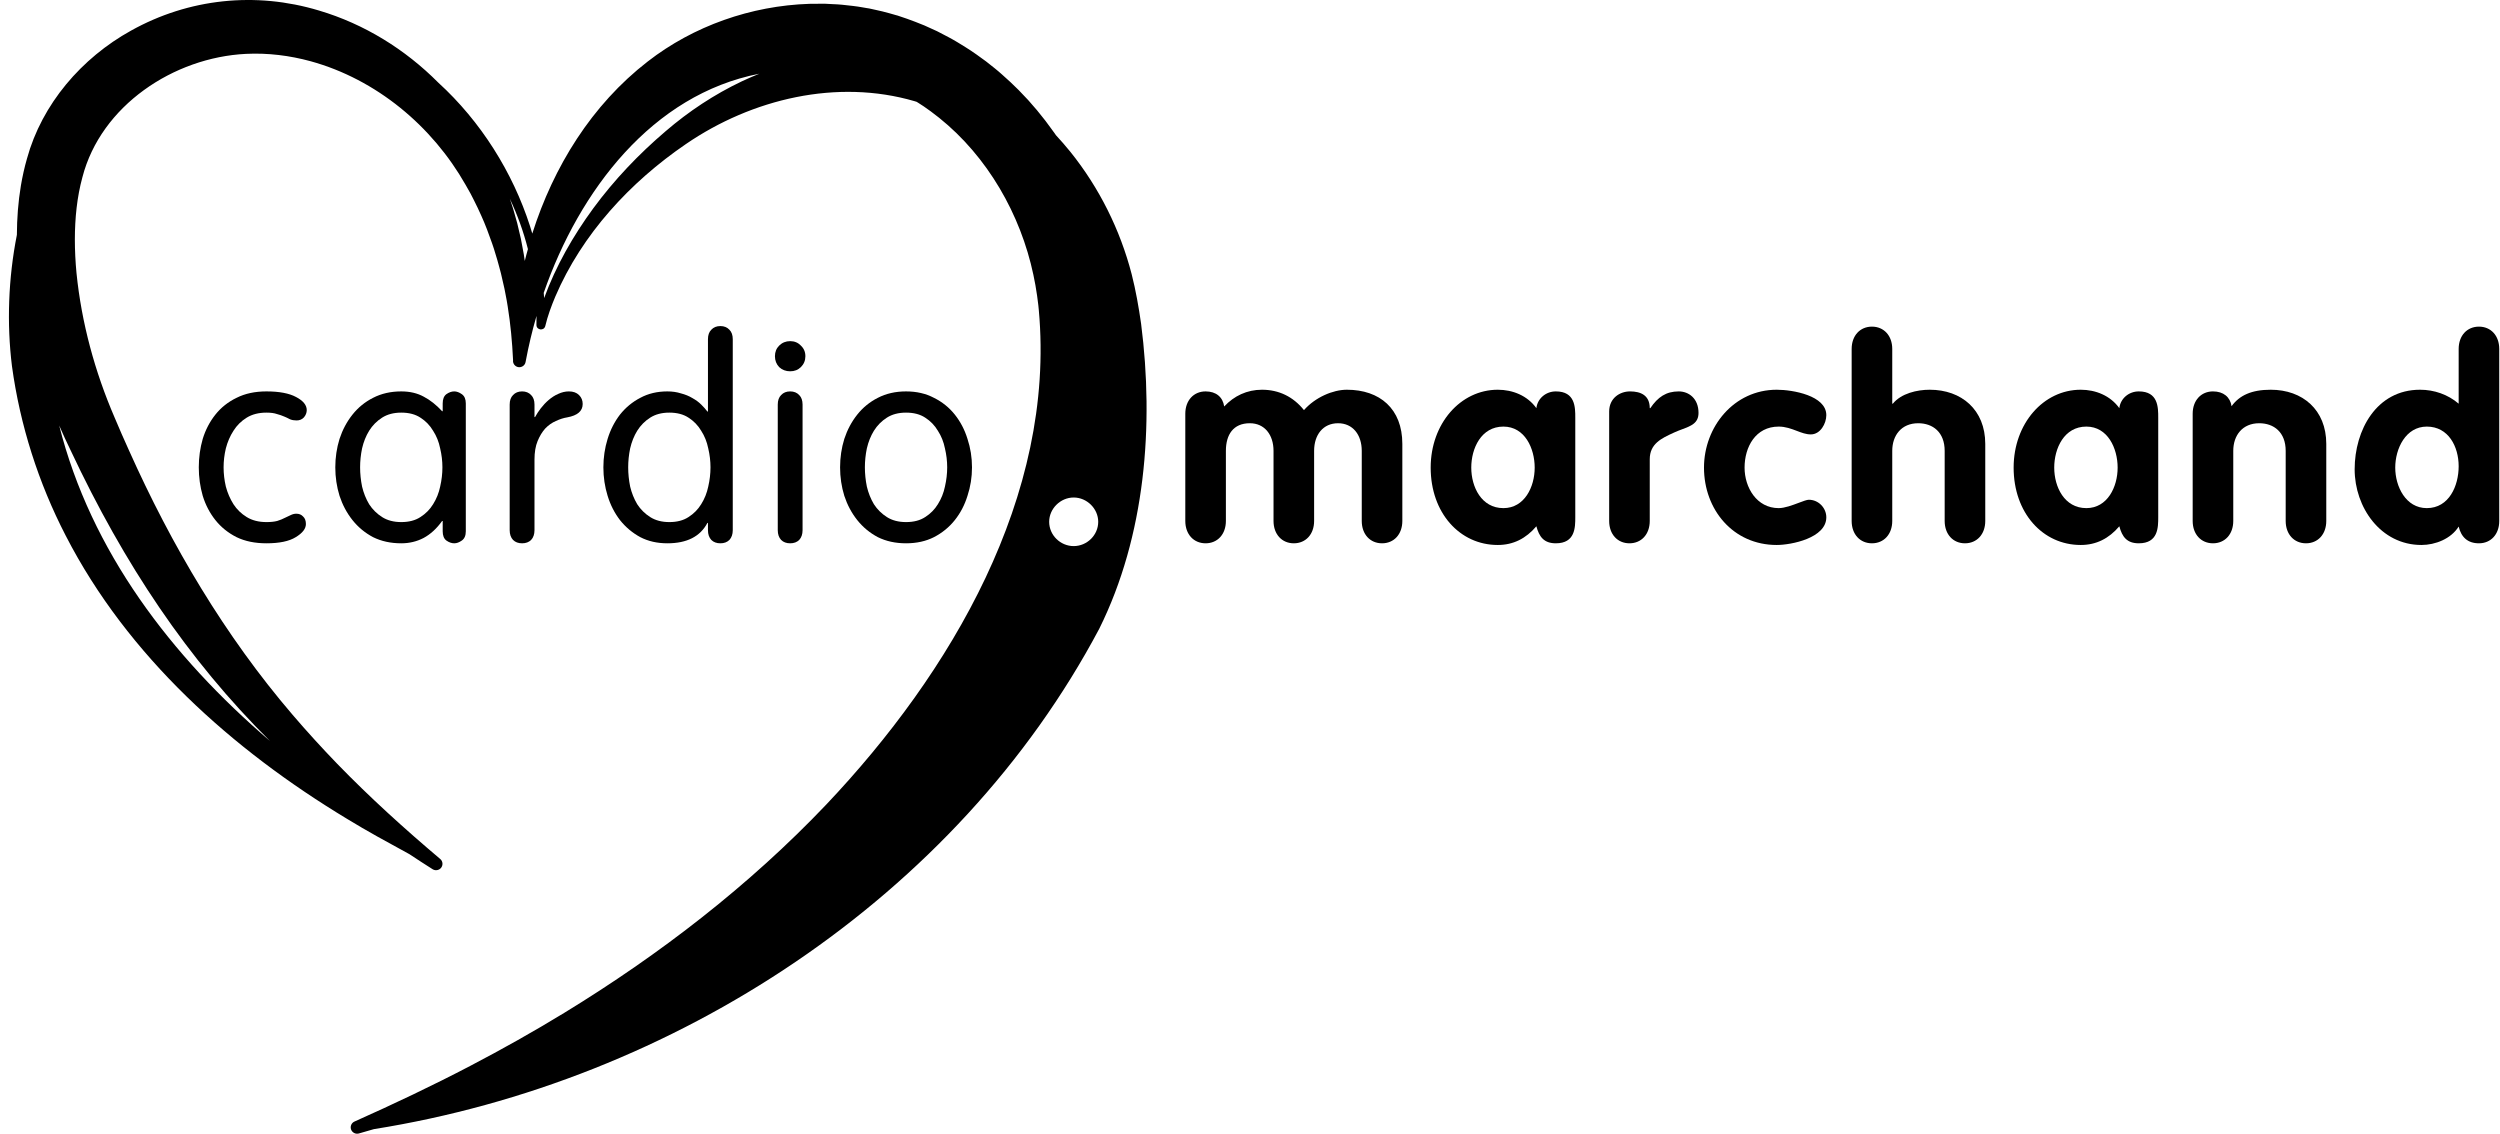 <svg width="258" height="117" viewBox="0 0 258 117" fill="none" xmlns="http://www.w3.org/2000/svg">
<path fill-rule="evenodd" clip-rule="evenodd" d="M117.762 33.416C117.518 31.705 117.216 29.979 116.788 28.297C115.6 23.711 113.439 19.374 110.467 15.674C109.98 15.074 109.478 14.496 108.969 13.948C108.941 13.908 108.912 13.864 108.883 13.822C108.875 13.81 108.867 13.798 108.859 13.787C108.737 13.623 108.611 13.449 108.484 13.272L108.482 13.27C108.285 12.997 108.085 12.719 107.892 12.47C107.784 12.337 107.669 12.191 107.552 12.043C107.375 11.818 107.192 11.585 107.015 11.373C106.907 11.253 106.75 11.071 106.589 10.884C106.464 10.738 106.336 10.589 106.226 10.463C106.177 10.408 106.132 10.357 106.093 10.313C105.967 10.182 105.812 10.018 105.652 9.85C105.466 9.653 105.274 9.451 105.119 9.289C104.603 8.777 103.954 8.155 103.4 7.68C102.963 7.281 102.33 6.785 101.845 6.405L101.755 6.334C101.623 6.236 101.45 6.112 101.277 5.988C101.103 5.863 100.93 5.738 100.797 5.64C100.487 5.413 99.963 5.069 99.609 4.85C99.388 4.703 99.026 4.484 98.798 4.352C98.262 4.024 97.572 3.668 96.975 3.36L96.703 3.219L95.397 2.626L95.268 2.575C94.725 2.356 94.159 2.129 93.612 1.939L92.705 1.632L92.594 1.595L92.476 1.566L92.248 1.5L91.783 1.368C91.298 1.224 90.805 1.116 90.312 1.008C90.183 0.98 90.053 0.951 89.924 0.922L89.688 0.871L89.452 0.835L88.98 0.754C88.425 0.649 87.651 0.568 87.05 0.505L86.848 0.484C86.638 0.458 86.222 0.44 85.845 0.423C85.574 0.412 85.323 0.401 85.181 0.388C84.967 0.391 84.749 0.39 84.528 0.388C84.195 0.385 83.856 0.383 83.514 0.396C77.517 0.593 71.58 2.67 66.852 6.342C61.054 10.825 57.123 17.21 54.932 24.106C54.858 23.843 54.777 23.587 54.696 23.331C52.911 17.787 49.621 12.529 45.232 8.528C41.824 5.098 37.598 2.473 32.907 1.083C26.379 -0.884 19.475 -0.16 13.522 3.16C8.433 5.976 4.324 10.737 2.782 16.376C2.524 17.268 2.31 18.241 2.156 19.155C1.875 20.837 1.75 22.534 1.742 24.238C0.85 28.743 0.695 33.409 1.234 37.783C2.067 43.875 3.963 49.828 6.788 55.291C13.175 67.71 23.945 77.341 35.82 84.509C37.866 85.761 39.975 86.91 42.079 88.056L42.252 88.151C43.034 88.67 43.831 89.189 44.642 89.701C44.915 89.877 45.284 89.826 45.505 89.577C45.741 89.299 45.712 88.882 45.431 88.648C41.736 85.525 38.173 82.3 34.817 78.841C33.253 77.225 31.66 75.477 30.2 73.772C23.2 65.603 17.697 56.279 13.316 46.493C12.844 45.455 12.268 44.145 11.826 43.085C9.79 38.368 8.41 33.307 7.894 28.173C7.784 27.024 7.725 25.832 7.725 24.684C7.732 22.534 7.938 20.362 8.506 18.285C10.417 10.905 17.918 5.925 25.39 5.559C27.633 5.449 29.89 5.727 32.058 6.32C38.844 8.192 44.612 13.012 48.05 19.075C48.234 19.404 48.36 19.623 48.566 19.989L48.633 20.12L48.906 20.654C49.159 21.135 49.44 21.756 49.667 22.256L49.68 22.285C50.041 23.068 50.499 24.282 50.779 25.101C50.89 25.386 51.067 25.979 51.148 26.256C51.244 26.564 51.413 27.119 51.487 27.427C51.517 27.541 51.548 27.656 51.58 27.77C51.656 28.048 51.732 28.326 51.789 28.611C51.871 28.97 51.981 29.445 52.062 29.803C52.085 29.927 52.117 30.088 52.151 30.266L52.152 30.27L52.153 30.275C52.242 30.732 52.352 31.298 52.394 31.617C52.689 33.446 52.859 35.289 52.948 37.161C52.903 37.497 53.132 37.819 53.471 37.885C53.825 37.951 54.172 37.724 54.238 37.366L54.261 37.249C54.548 35.713 54.917 34.155 55.367 32.605C55.367 32.912 55.367 33.226 55.36 33.533C55.36 34.082 56.142 34.177 56.274 33.643C56.518 32.605 56.894 31.595 57.307 30.608C60.066 24.165 65.015 18.811 70.783 14.869C77.606 10.196 86.398 8.104 94.394 10.445C94.46 10.466 94.527 10.489 94.601 10.51C94.665 10.551 94.73 10.591 94.795 10.632C94.978 10.745 95.162 10.86 95.331 10.979C95.434 11.052 95.951 11.417 96.061 11.498C96.334 11.695 96.644 11.944 96.917 12.156C101.91 16.157 105.326 22.124 106.646 28.363C106.801 29.05 106.926 29.826 107.029 30.52C107.045 30.654 107.066 30.808 107.087 30.968C107.134 31.324 107.186 31.715 107.206 32.012C108.947 51.196 98.126 69.457 85.27 83.031C77.326 91.383 68.091 98.5 58.244 104.519C55.109 106.435 51.812 108.285 48.551 109.989C44.642 112.037 40.607 113.946 36.58 115.745C36.285 115.877 36.13 116.206 36.218 116.527C36.322 116.871 36.691 117.076 37.037 116.974C37.037 116.974 38.291 116.608 38.586 116.527C69.537 111.598 98.716 92.649 113.447 64.879C118.204 55.291 119.104 43.882 117.762 33.416ZM54.157 26.929C54.128 26.695 54.091 26.461 54.054 26.235C53.989 25.861 53.907 25.436 53.83 25.036L53.829 25.029C53.802 24.89 53.776 24.755 53.752 24.625C53.728 24.517 53.662 24.241 53.591 23.943L53.59 23.941C53.503 23.576 53.408 23.181 53.375 23.024L53.014 21.751C52.944 21.492 52.842 21.191 52.745 20.903C52.7 20.769 52.655 20.638 52.616 20.515C53.405 22.183 54.032 23.923 54.482 25.708C54.364 26.11 54.261 26.52 54.157 26.929ZM27.861 76.471C17.682 67.739 9.384 56.907 6.109 43.911C6.485 44.782 6.884 45.645 7.297 46.493C12.799 58.202 19.357 68.039 27.861 76.471ZM68.688 13.546C65.915 15.908 63.377 18.577 61.224 21.503C59.136 24.355 57.366 27.449 56.156 30.762L56.144 30.616L56.123 30.354L56.112 30.22C59.785 19.652 67.309 9.757 78.366 7.607C77.761 7.848 77.163 8.112 76.566 8.389C73.704 9.75 71.078 11.49 68.688 13.546ZM108.274 53.85C108.274 52.496 109.438 51.343 110.805 51.343C112.172 51.343 113.336 52.496 113.336 53.85C113.336 55.233 112.172 56.357 110.805 56.357C109.438 56.357 108.274 55.233 108.274 53.85Z" fill="black"/>
<path fill-rule="evenodd" clip-rule="evenodd" d="M73.061 54.715V53.965H73.003C72.266 55.368 70.889 56.069 68.872 56.069C67.825 56.069 66.894 55.858 66.08 55.435C65.265 54.993 64.567 54.407 63.985 53.677C63.423 52.947 62.996 52.112 62.706 51.17C62.415 50.229 62.269 49.249 62.269 48.231C62.269 47.213 62.415 46.233 62.706 45.292C62.996 44.35 63.423 43.515 63.985 42.785C64.567 42.055 65.265 41.478 66.08 41.056C66.894 40.614 67.825 40.393 68.872 40.393C69.376 40.393 69.842 40.46 70.268 40.595C70.714 40.71 71.112 40.873 71.461 41.085C71.81 41.277 72.111 41.498 72.363 41.748C72.615 41.997 72.828 42.237 73.003 42.468H73.061V35.005C73.061 34.582 73.177 34.255 73.41 34.025C73.643 33.775 73.953 33.65 74.341 33.65C74.729 33.65 75.039 33.775 75.272 34.025C75.504 34.255 75.621 34.582 75.621 35.005V54.715C75.621 55.137 75.504 55.474 75.272 55.723C75.039 55.954 74.729 56.069 74.341 56.069C73.953 56.069 73.643 55.954 73.41 55.723C73.177 55.474 73.061 55.137 73.061 54.715ZM73.323 48.231C73.323 47.578 73.245 46.925 73.09 46.272C72.954 45.599 72.712 44.994 72.363 44.456C72.033 43.899 71.597 43.448 71.054 43.102C70.53 42.756 69.871 42.583 69.076 42.583C68.3 42.583 67.641 42.756 67.098 43.102C66.555 43.448 66.109 43.899 65.76 44.456C65.43 44.994 65.188 45.599 65.032 46.272C64.897 46.925 64.829 47.578 64.829 48.231C64.829 48.884 64.897 49.547 65.032 50.219C65.188 50.873 65.43 51.478 65.76 52.035C66.109 52.573 66.555 53.014 67.098 53.36C67.641 53.706 68.3 53.879 69.076 53.879C69.871 53.879 70.53 53.706 71.054 53.36C71.597 53.014 72.033 52.573 72.363 52.035C72.712 51.478 72.954 50.873 73.09 50.219C73.245 49.547 73.323 48.884 73.323 48.231Z" fill="black"/>
<path d="M20.515 48.231C20.515 47.213 20.651 46.233 20.922 45.292C21.213 44.35 21.649 43.515 22.231 42.785C22.813 42.055 23.54 41.478 24.413 41.056C25.285 40.614 26.313 40.393 27.496 40.393C28.815 40.393 29.833 40.585 30.55 40.969C31.287 41.354 31.656 41.805 31.656 42.324C31.656 42.593 31.559 42.843 31.365 43.073C31.171 43.284 30.919 43.39 30.609 43.39C30.357 43.39 30.134 43.352 29.94 43.275C29.841 43.221 29.734 43.167 29.617 43.113C29.573 43.092 29.526 43.071 29.479 43.05C29.43 43.029 29.38 43.008 29.329 42.987C29.115 42.891 28.863 42.804 28.572 42.727C28.301 42.631 27.942 42.583 27.496 42.583C26.701 42.583 26.022 42.756 25.46 43.102C24.898 43.448 24.442 43.899 24.093 44.456C23.744 44.994 23.482 45.599 23.308 46.272C23.152 46.925 23.075 47.578 23.075 48.231C23.075 48.884 23.152 49.547 23.308 50.219C23.482 50.873 23.744 51.478 24.093 52.035C24.442 52.573 24.898 53.014 25.46 53.36C26.022 53.706 26.701 53.879 27.496 53.879C27.942 53.879 28.311 53.841 28.602 53.764C28.912 53.668 29.174 53.562 29.387 53.447C29.62 53.331 29.823 53.236 29.998 53.159C30.192 53.063 30.386 53.014 30.579 53.014C30.87 53.014 31.103 53.111 31.278 53.303C31.472 53.476 31.569 53.735 31.569 54.081C31.569 54.561 31.22 55.013 30.521 55.435C29.843 55.858 28.834 56.069 27.496 56.069C26.313 56.069 25.285 55.858 24.413 55.435C23.54 54.993 22.813 54.407 22.231 53.677C21.649 52.947 21.213 52.112 20.922 51.17C20.651 50.229 20.515 49.249 20.515 48.231Z" fill="black"/>
<path fill-rule="evenodd" clip-rule="evenodd" d="M48.071 54.83C48.071 55.272 47.936 55.589 47.664 55.781C47.393 55.973 47.131 56.069 46.879 56.069C46.607 56.069 46.336 55.973 46.064 55.781C45.812 55.589 45.686 55.272 45.686 54.83V53.764H45.628C45.066 54.551 44.426 55.137 43.708 55.522C43.01 55.886 42.244 56.069 41.41 56.069C40.324 56.069 39.355 55.858 38.501 55.435C37.667 54.993 36.96 54.407 36.378 53.677C35.796 52.947 35.35 52.112 35.04 51.17C34.749 50.229 34.603 49.249 34.603 48.231C34.603 47.213 34.749 46.233 35.04 45.292C35.35 44.35 35.796 43.515 36.378 42.785C36.96 42.055 37.667 41.478 38.501 41.056C39.355 40.614 40.324 40.393 41.41 40.393C42.302 40.393 43.078 40.576 43.737 40.941C44.397 41.286 45.027 41.786 45.628 42.439H45.686V41.632C45.686 41.19 45.812 40.873 46.064 40.681C46.336 40.489 46.607 40.393 46.879 40.393C47.131 40.393 47.393 40.489 47.664 40.681C47.936 40.873 48.071 41.19 48.071 41.632V54.83ZM37.163 48.231C37.163 48.884 37.231 49.547 37.367 50.219C37.522 50.873 37.764 51.478 38.094 52.035C38.443 52.573 38.889 53.014 39.432 53.36C39.975 53.706 40.634 53.879 41.41 53.879C42.205 53.879 42.865 53.706 43.388 53.36C43.931 53.014 44.367 52.573 44.697 52.035C45.046 51.478 45.289 50.873 45.424 50.219C45.58 49.547 45.657 48.884 45.657 48.231C45.657 47.578 45.58 46.925 45.424 46.272C45.289 45.599 45.046 44.994 44.697 44.456C44.367 43.899 43.931 43.448 43.388 43.102C42.865 42.756 42.205 42.583 41.41 42.583C40.634 42.583 39.975 42.756 39.432 43.102C38.889 43.448 38.443 43.899 38.094 44.456C37.764 44.994 37.522 45.599 37.367 46.272C37.231 46.925 37.163 47.578 37.163 48.231Z" fill="black"/>
<path d="M52.948 40.768C52.716 40.998 52.599 41.325 52.599 41.748V54.715C52.599 55.137 52.716 55.474 52.948 55.723C53.181 55.954 53.491 56.069 53.879 56.069C54.267 56.069 54.577 55.954 54.81 55.723C55.043 55.474 55.159 55.137 55.159 54.715V47.424C55.159 46.675 55.266 46.041 55.479 45.522C55.692 45.004 55.954 44.571 56.264 44.226C56.594 43.88 56.963 43.62 57.37 43.448C57.777 43.255 58.165 43.131 58.533 43.073C59.6 42.881 60.133 42.42 60.133 41.69C60.133 41.325 60.007 41.017 59.755 40.768C59.503 40.518 59.154 40.393 58.708 40.393C58.34 40.393 57.971 40.48 57.602 40.653C57.254 40.806 56.924 41.017 56.614 41.286C56.323 41.536 56.051 41.824 55.799 42.151C55.566 42.458 55.372 42.756 55.217 43.044H55.159V41.748C55.159 41.325 55.043 40.998 54.81 40.768C54.577 40.518 54.267 40.393 53.879 40.393C53.491 40.393 53.181 40.518 52.948 40.768Z" fill="black"/>
<path d="M82.476 55.723C82.708 55.474 82.825 55.137 82.825 54.715V41.748C82.825 41.325 82.708 40.998 82.476 40.768C82.243 40.518 81.933 40.393 81.545 40.393C81.157 40.393 80.847 40.518 80.614 40.768C80.381 40.998 80.265 41.325 80.265 41.748V54.715C80.265 55.137 80.381 55.474 80.614 55.723C80.847 55.954 81.157 56.069 81.545 56.069C81.933 56.069 82.243 55.954 82.476 55.723Z" fill="black"/>
<path d="M80.41 35.667C80.12 35.956 79.974 36.321 79.974 36.762C79.974 37.204 80.12 37.579 80.41 37.886C80.721 38.174 81.099 38.318 81.545 38.318C81.991 38.318 82.359 38.174 82.65 37.886C82.96 37.579 83.116 37.204 83.116 36.762C83.116 36.321 82.96 35.956 82.65 35.667C82.359 35.36 81.991 35.206 81.545 35.206C81.099 35.206 80.721 35.36 80.41 35.667Z" fill="black"/>
<path fill-rule="evenodd" clip-rule="evenodd" d="M86.697 48.231C86.697 47.213 86.842 46.233 87.133 45.292C87.443 44.35 87.889 43.515 88.471 42.785C89.053 42.055 89.76 41.478 90.594 41.056C91.448 40.614 92.417 40.393 93.503 40.393C94.589 40.393 95.549 40.614 96.383 41.056C97.236 41.478 97.954 42.055 98.535 42.785C99.117 43.515 99.553 44.35 99.844 45.292C100.155 46.233 100.31 47.213 100.31 48.231C100.31 49.249 100.155 50.229 99.844 51.17C99.553 52.112 99.117 52.947 98.535 53.677C97.954 54.407 97.236 54.993 96.383 55.435C95.549 55.858 94.589 56.069 93.503 56.069C92.417 56.069 91.448 55.858 90.594 55.435C89.76 54.993 89.053 54.407 88.471 53.677C87.889 52.947 87.443 52.112 87.133 51.17C86.842 50.229 86.697 49.249 86.697 48.231ZM89.256 48.231C89.256 48.884 89.324 49.547 89.46 50.219C89.615 50.873 89.857 51.478 90.187 52.035C90.536 52.573 90.982 53.014 91.525 53.36C92.068 53.706 92.727 53.879 93.503 53.879C94.298 53.879 94.958 53.706 95.481 53.36C96.024 53.014 96.46 52.573 96.79 52.035C97.139 51.478 97.382 50.873 97.517 50.219C97.672 49.547 97.75 48.884 97.75 48.231C97.75 47.578 97.672 46.925 97.517 46.272C97.382 45.599 97.139 44.994 96.79 44.456C96.46 43.899 96.024 43.448 95.481 43.102C94.958 42.756 94.298 42.583 93.503 42.583C92.727 42.583 92.068 42.756 91.525 43.102C90.982 43.448 90.536 43.899 90.187 44.456C89.857 44.994 89.615 45.599 89.46 46.272C89.324 46.925 89.256 47.578 89.256 48.231Z" fill="black"/>
<path d="M191.091 36.013V53.764C191.091 55.147 191.964 56.069 193.185 56.069C194.407 56.069 195.28 55.147 195.28 53.764V46.531C195.28 44.917 196.239 43.678 197.956 43.678C199.468 43.678 200.69 44.6 200.69 46.531V53.764C200.69 55.147 201.563 56.069 202.784 56.069C204.006 56.069 204.879 55.147 204.879 53.764V45.81C204.879 42.295 202.435 40.22 199.148 40.22C197.839 40.22 196.21 40.595 195.338 41.661H195.28V36.013C195.28 34.63 194.407 33.708 193.185 33.708C191.964 33.708 191.091 34.63 191.091 36.013Z" fill="black"/>
<path d="M122.323 53.764V42.698C122.323 41.315 123.196 40.393 124.418 40.393C125.494 40.393 126.192 40.969 126.337 41.949C127.355 40.854 128.694 40.22 130.235 40.22C131.981 40.22 133.464 40.941 134.569 42.324C135.733 40.998 137.565 40.22 138.991 40.22C142.394 40.22 144.721 42.18 144.721 45.81V53.764C144.721 55.147 143.849 56.069 142.627 56.069C141.405 56.069 140.533 55.147 140.533 53.764V46.531C140.533 44.86 139.602 43.678 138.089 43.678C136.547 43.678 135.617 44.86 135.617 46.531V53.764C135.617 55.147 134.744 56.069 133.522 56.069C132.301 56.069 131.428 55.147 131.428 53.764V46.531C131.428 44.86 130.497 43.678 128.984 43.678C127.268 43.678 126.512 44.86 126.512 46.531V53.764C126.512 55.147 125.639 56.069 124.418 56.069C123.196 56.069 122.323 55.147 122.323 53.764Z" fill="black"/>
<path fill-rule="evenodd" clip-rule="evenodd" d="M162.569 43.102V53.36C162.569 54.426 162.569 56.069 160.562 56.069C159.34 56.069 158.845 55.406 158.554 54.311C157.478 55.579 156.169 56.242 154.569 56.242C150.642 56.242 147.646 52.928 147.646 48.26C147.646 43.707 150.73 40.22 154.569 40.22C156.111 40.22 157.624 40.825 158.554 42.122C158.671 41.114 159.543 40.393 160.562 40.393C162.569 40.393 162.569 42.036 162.569 43.102ZM151.835 48.26C151.835 50.248 152.882 52.438 155.151 52.438C157.333 52.438 158.38 50.248 158.38 48.26C158.38 46.272 157.362 44.024 155.151 44.024C152.853 44.024 151.835 46.272 151.835 48.26Z" fill="black"/>
<path d="M166.066 42.468V53.764C166.066 55.147 166.938 56.069 168.16 56.069C169.382 56.069 170.254 55.147 170.254 53.764V47.395C170.254 45.793 171.472 45.233 172.693 44.671L172.785 44.629C173.06 44.502 173.335 44.399 173.597 44.301C174.526 43.953 175.287 43.668 175.287 42.612C175.287 41.114 174.269 40.393 173.25 40.393C171.941 40.393 171.098 40.969 170.313 42.122H170.254C170.254 40.797 169.324 40.393 168.218 40.393C167.171 40.393 166.066 41.085 166.066 42.468Z" fill="black"/>
<path d="M188.476 42.843C188.476 43.707 187.865 44.831 186.876 44.831C186.385 44.831 185.919 44.653 185.424 44.464C184.865 44.251 184.27 44.024 183.56 44.024C181.175 44.024 180.04 46.127 180.04 48.26C180.04 50.306 181.291 52.438 183.56 52.438C184.181 52.438 184.985 52.135 185.641 51.887C186.091 51.717 186.471 51.574 186.673 51.574C187.662 51.574 188.476 52.409 188.476 53.389C188.476 55.522 184.869 56.242 183.357 56.242C178.848 56.242 175.852 52.582 175.852 48.26C175.852 44.053 178.935 40.22 183.357 40.22C185.015 40.22 188.476 40.825 188.476 42.843Z" fill="black"/>
<path fill-rule="evenodd" clip-rule="evenodd" d="M222.729 53.36C222.729 54.426 222.729 56.069 220.722 56.069C219.5 56.069 219.006 55.406 218.715 54.311C217.639 55.579 216.33 56.242 214.73 56.242C210.803 56.242 207.807 52.928 207.807 48.26C207.807 43.707 210.89 40.22 214.73 40.22C216.272 40.22 217.784 40.825 218.715 42.122C218.831 41.114 219.704 40.393 220.722 40.393C222.729 40.393 222.729 42.036 222.729 43.102V53.36ZM211.996 48.26C211.996 50.248 213.043 52.438 215.312 52.438C217.493 52.438 218.54 50.248 218.54 48.26C218.54 46.272 217.522 44.024 215.312 44.024C213.014 44.024 211.996 46.272 211.996 48.26Z" fill="black"/>
<path d="M230.473 53.764V46.531C230.473 44.917 231.433 43.678 233.149 43.678C234.662 43.678 235.883 44.6 235.883 46.531V53.764C235.883 55.147 236.756 56.069 237.978 56.069C239.199 56.069 240.072 55.147 240.072 53.764V45.81C240.072 42.295 237.629 40.22 234.342 40.22C232.364 40.22 231.113 40.797 230.298 41.92C230.153 40.969 229.455 40.393 228.379 40.393C227.157 40.393 226.284 41.315 226.284 42.698V53.764C226.284 55.147 227.157 56.069 228.379 56.069C229.6 56.069 230.473 55.147 230.473 53.764Z" fill="black"/>
<path fill-rule="evenodd" clip-rule="evenodd" d="M257.922 36.013V53.764C257.922 55.147 257.05 56.069 255.828 56.069C254.665 56.069 253.996 55.435 253.734 54.34C252.948 55.608 251.32 56.242 249.894 56.242C245.676 56.242 243 52.352 243 48.433C243 44.398 245.24 40.22 249.749 40.22C251.203 40.22 252.628 40.71 253.734 41.661V36.013C253.734 34.63 254.606 33.708 255.828 33.708C257.05 33.708 257.922 34.63 257.922 36.013ZM253.734 48.116C253.734 46.099 252.687 44.024 250.447 44.024C248.265 44.024 247.189 46.3 247.189 48.26C247.189 50.191 248.265 52.438 250.447 52.438C252.745 52.438 253.734 50.133 253.734 48.116Z" fill="black"/>
</svg>
